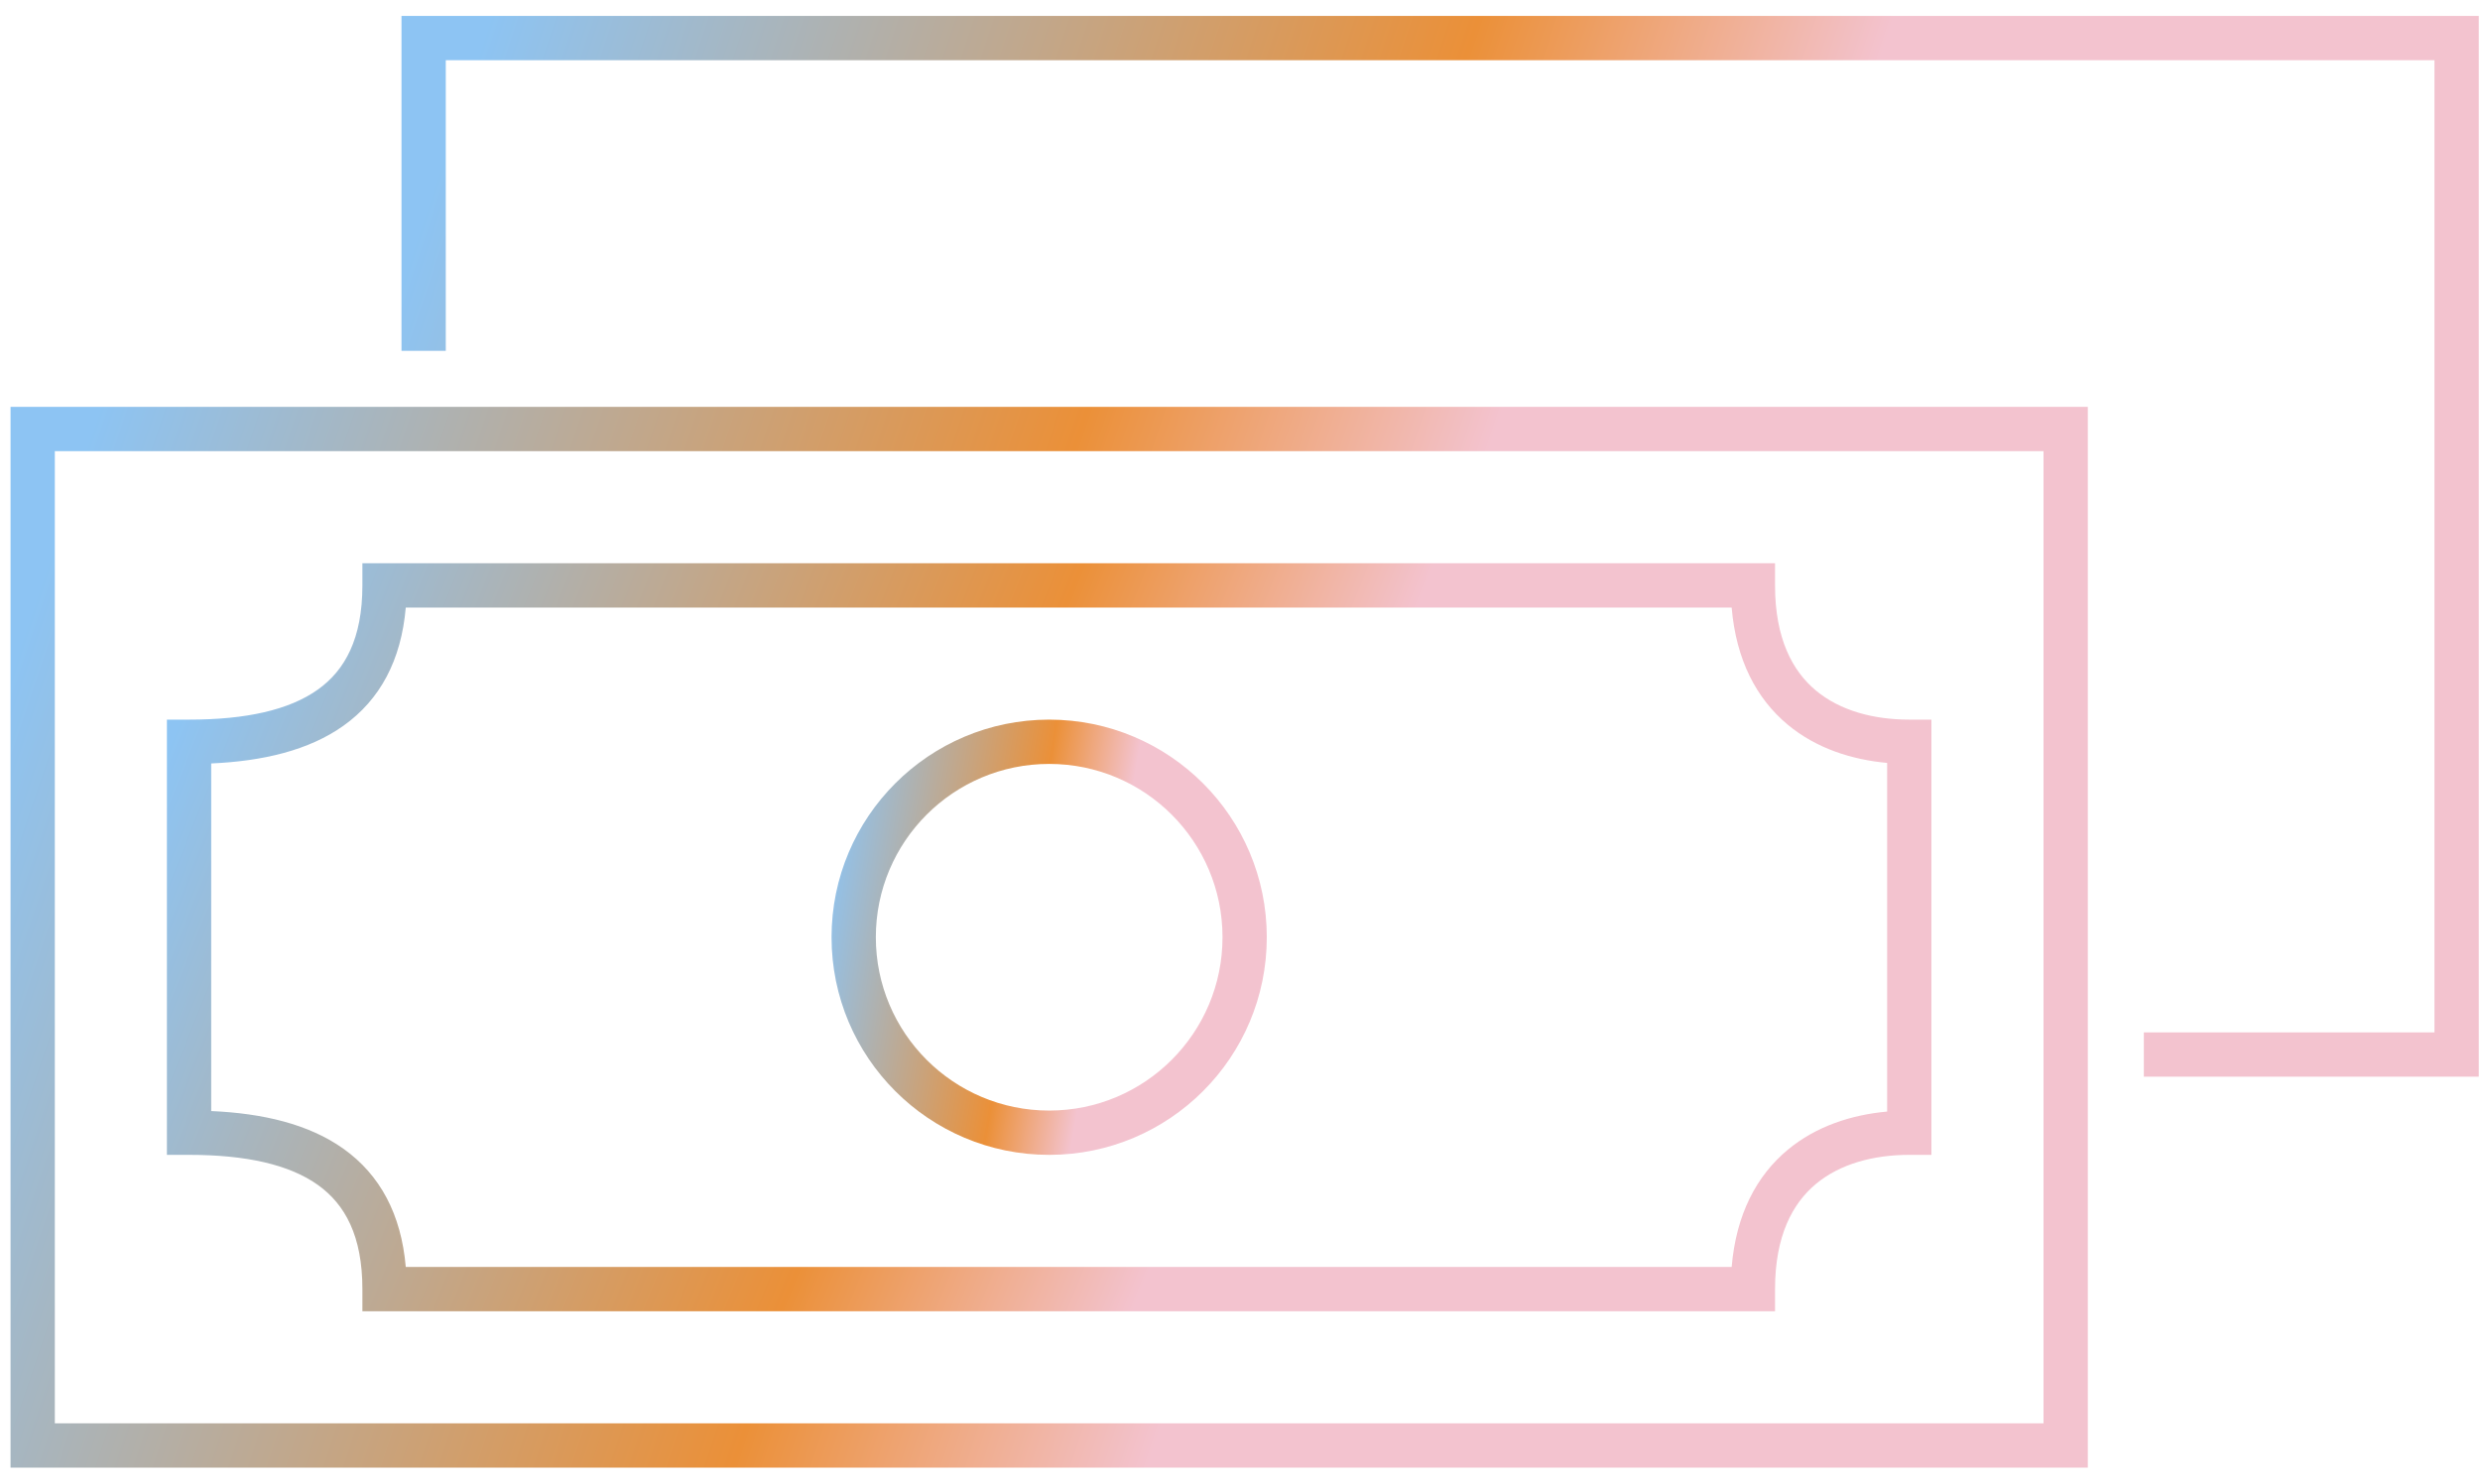 <?xml version="1.0" encoding="UTF-8"?> <svg xmlns="http://www.w3.org/2000/svg" width="112" height="67" viewBox="0 0 112 67" fill="none"> <path fill-rule="evenodd" clip-rule="evenodd" d="M0.476 18.375H94.288V66.281H0.476V18.375ZM2.476 20.375V64.281H92.288V20.375H2.476Z" fill="url(#paint0_linear_59_130)"></path> <path fill-rule="evenodd" clip-rule="evenodd" d="M18.132 0.719H111.944V48.625H96.819V46.625H109.944V2.719H20.132V15.844H18.132V0.719Z" fill="url(#paint1_linear_59_130)"></path> <path fill-rule="evenodd" clip-rule="evenodd" d="M16.366 25.438H80.163V26.438C80.163 28.846 80.954 30.307 82.01 31.187C83.099 32.094 84.609 32.5 86.226 32.5H87.226V52.156H86.226C84.609 52.156 83.099 52.562 82.01 53.469C80.954 54.35 80.163 55.811 80.163 58.219V59.219H16.366V58.219C16.366 55.817 15.583 54.39 14.357 53.515C13.064 52.592 11.11 52.156 8.538 52.156H7.538V32.5H8.538C11.11 32.5 13.064 32.065 14.357 31.141C15.583 30.266 16.366 28.839 16.366 26.438V25.438ZM18.325 27.438C18.12 29.823 17.162 31.596 15.52 32.769C13.945 33.893 11.863 34.376 9.538 34.479V50.178C11.863 50.28 13.945 50.763 15.52 51.887C17.162 53.061 18.12 54.834 18.325 57.219H78.204C78.405 54.846 79.328 53.101 80.73 51.933C82.02 50.858 83.626 50.346 85.226 50.201V34.455C83.626 34.31 82.02 33.798 80.73 32.723C79.328 31.555 78.405 29.81 78.204 27.438H18.325Z" fill="url(#paint2_linear_59_130)"></path> <path fill-rule="evenodd" clip-rule="evenodd" d="M47.382 34.5C43.059 34.5 39.554 38.005 39.554 42.328C39.554 46.651 43.059 50.156 47.382 50.156C51.705 50.156 55.21 46.651 55.21 42.328C55.21 38.005 51.705 34.5 47.382 34.5ZM37.554 42.328C37.554 36.9 41.954 32.5 47.382 32.5C52.81 32.5 57.21 36.9 57.21 42.328C57.21 47.756 52.81 52.156 47.382 52.156C41.954 52.156 37.554 47.756 37.554 42.328Z" fill="url(#paint3_linear_59_130)"></path> <defs> <linearGradient id="paint0_linear_59_130" x1="3.524" y1="21.227" x2="98.687" y2="53.181" gradientUnits="userSpaceOnUse"> <stop stop-color="#8DC4F3"></stop> <stop offset="0.422" stop-color="#EB9038"></stop> <stop offset="0.599" stop-color="#F3C3CF"></stop> </linearGradient> <linearGradient id="paint1_linear_59_130" x1="21.181" y1="3.57" x2="116.343" y2="35.525" gradientUnits="userSpaceOnUse"> <stop stop-color="#8DC4F3"></stop> <stop offset="0.422" stop-color="#EB9038"></stop> <stop offset="0.599" stop-color="#F3C3CF"></stop> </linearGradient> <linearGradient id="paint2_linear_59_130" x1="10.128" y1="27.448" x2="87.429" y2="58.716" gradientUnits="userSpaceOnUse"> <stop stop-color="#8DC4F3"></stop> <stop offset="0.422" stop-color="#EB9038"></stop> <stop offset="0.599" stop-color="#F3C3CF"></stop> </linearGradient> <linearGradient id="paint3_linear_59_130" x1="38.193" y1="33.67" x2="59.746" y2="37.366" gradientUnits="userSpaceOnUse"> <stop stop-color="#8DC4F3"></stop> <stop offset="0.422" stop-color="#EB9038"></stop> <stop offset="0.599" stop-color="#F3C3CF"></stop> </linearGradient> </defs> </svg> 